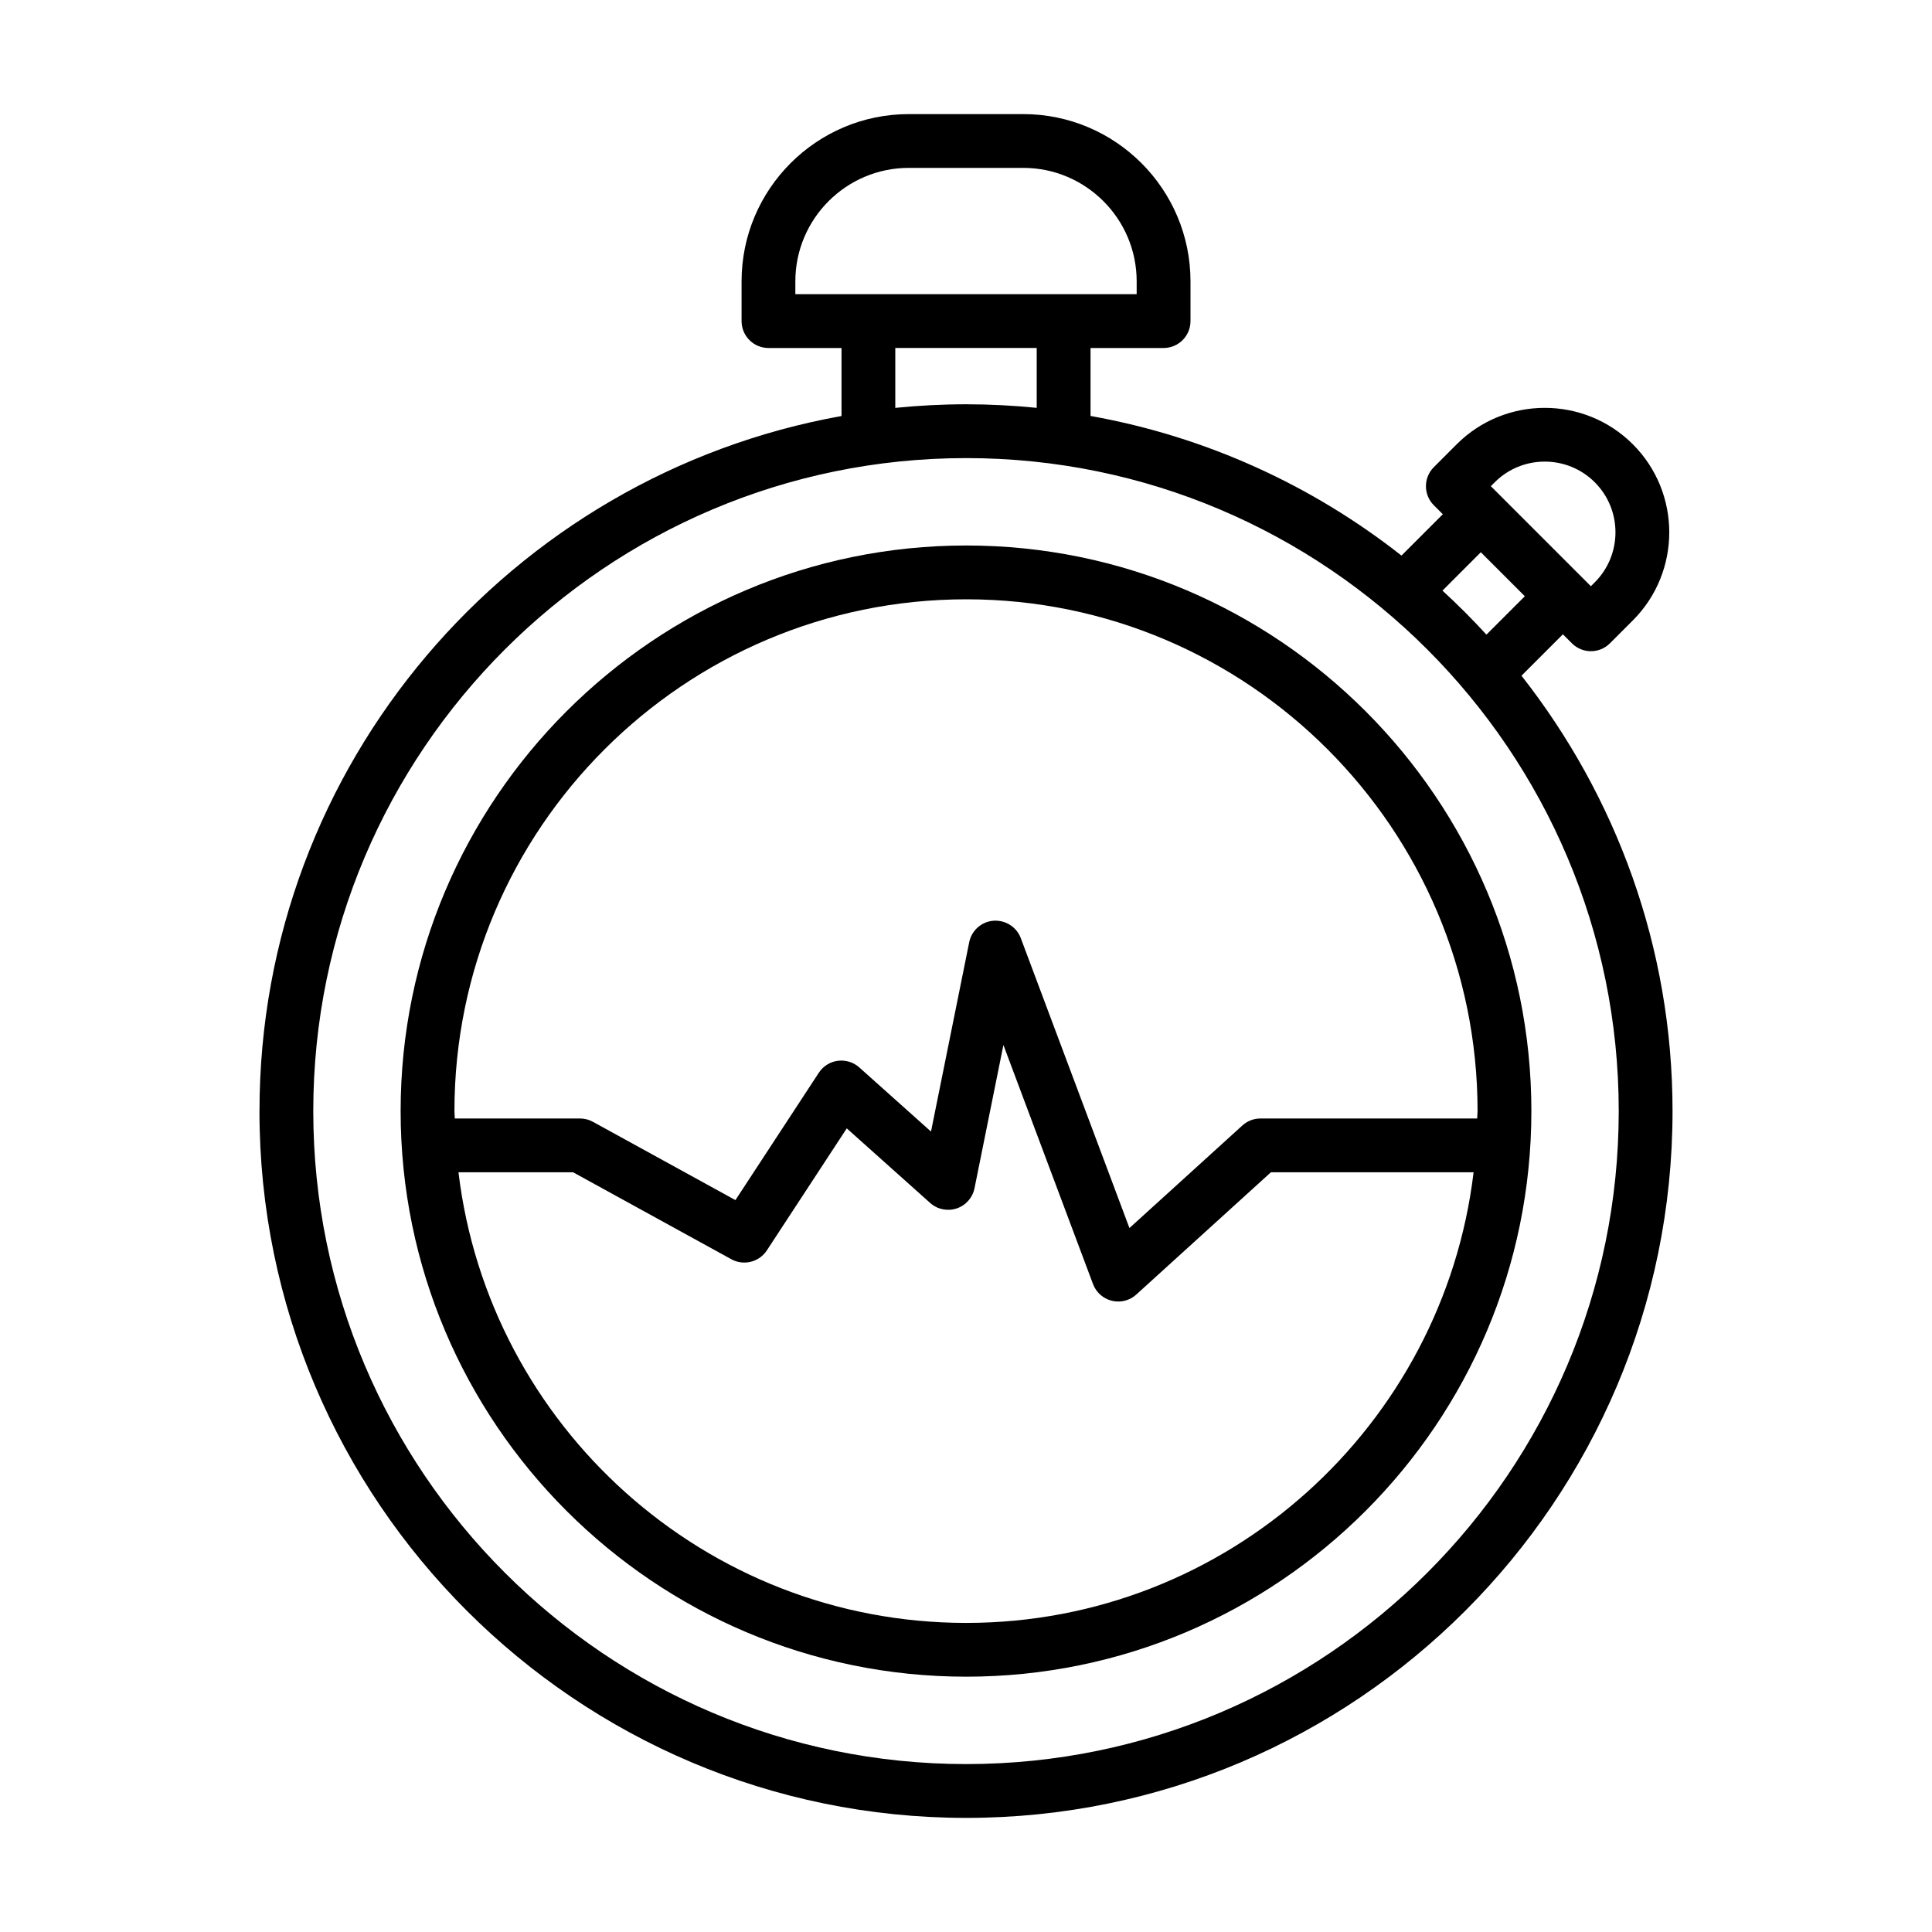 <?xml version="1.0" encoding="UTF-8"?>
<!-- Uploaded to: ICON Repo, www.iconrepo.com, Generator: ICON Repo Mixer Tools -->
<svg fill="#000000" width="800px" height="800px" version="1.1" viewBox="144 144 512 512" xmlns="http://www.w3.org/2000/svg">
 <g>
  <path d="m212.76 438.45c0 103.29 84.027 187.31 187.31 187.31 103.2 0 187.17-84.027 187.17-187.31 0-43.535-15.043-83.543-40.031-115.38l10.973-10.973 2.387 2.387c1.391 1.391 3.215 2.09 5.039 2.09 1.824 0 3.648-0.695 5.039-2.09l6.07-6.07c12.871-12.867 12.871-33.809 0-46.676-12.867-12.867-33.809-12.867-46.676 0l-6.066 6.07c-2.785 2.785-2.785 7.297 0 10.082l2.387 2.387-10.957 10.957c-23.594-18.551-51.691-31.516-82.402-37v-18.012h19.359c3.938 0 7.129-3.195 7.129-7.129v-10.535c0-24.438-19.883-44.32-44.32-44.32h-30.328c-24.438 0-44.32 19.883-44.32 44.32v10.535c0 3.938 3.195 7.129 7.129 7.129h19.355v18.027c-87.543 15.684-154.24 92.223-154.24 184.2zm187.31 173.05c-95.422 0-173.05-77.629-173.05-173.05s77.629-173.05 173.05-173.05c95.34 0 172.91 77.629 172.91 173.05 0.004 95.422-77.566 173.05-172.91 173.05zm140.05-339.69c7.305-7.305 19.207-7.305 26.512 0 7.309 7.309 7.309 19.203 0 26.512l-1.031 1.031-26.512-26.512zm-3.684 18.539 11.66 11.66-10.176 10.176c-3.715-4.059-7.598-7.945-11.652-11.664zm-181.66-71.797c0-16.574 13.488-30.062 30.062-30.062h30.328c16.574 0 30.062 13.488 30.062 30.062v3.406h-90.453zm26.484 17.664h37.48v15.867c-6.144-0.613-12.367-0.945-18.668-0.945-6.348 0-12.621 0.332-18.812 0.953z"/>
  <path d="m400.07 288.56c-82.656 0-149.9 67.242-149.9 149.89s67.242 149.89 149.9 149.89c82.578 0 149.76-67.242 149.76-149.89 0.004-82.652-67.18-149.89-149.76-149.89zm0 285.53c-69.297 0-126.52-52.262-134.57-119.42h30.383l41.938 23.047c3.25 1.785 7.356 0.766 9.398-2.344l21.18-32.344 22.113 19.773c1.906 1.703 4.562 2.25 7.004 1.453 2.422-0.809 4.234-2.852 4.738-5.356l7.66-37.965 23.746 63.355c0.828 2.215 2.703 3.871 5 4.43 0.551 0.133 1.117 0.199 1.676 0.199 1.754 0 3.469-0.645 4.793-1.852l35.672-32.398h53.715c-8.047 67.156-65.219 119.42-134.44 119.42zm135.4-133.68h-57.434c-1.773 0-3.481 0.66-4.793 1.852l-29.93 27.184-28.797-76.836c-1.113-2.981-4.086-4.824-7.242-4.606-3.176 0.25-5.793 2.574-6.426 5.695l-10.125 50.176-19.012-17c-1.547-1.383-3.606-2.016-5.68-1.754-2.062 0.27-3.898 1.426-5.035 3.164l-22.102 33.754-37.758-20.746c-1.055-0.582-2.234-0.883-3.434-0.883h-33.176c-0.008-0.66-0.098-1.297-0.098-1.957 0-74.789 60.848-135.63 135.64-135.63 74.715 0 135.5 60.848 135.5 135.63-0.004 0.656-0.094 1.297-0.102 1.957z"/>
 </g>
</svg>